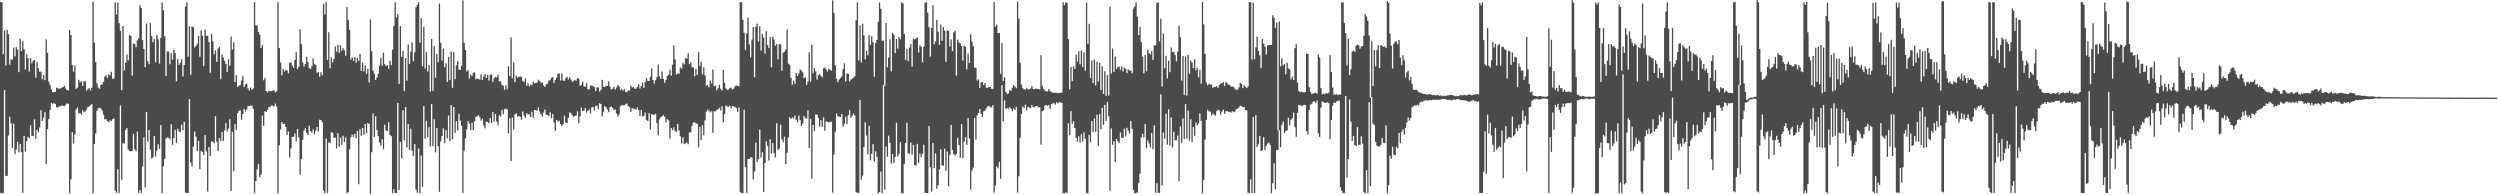 <?xml version="1.0" encoding="UTF-8"?>
<svg xmlns="http://www.w3.org/2000/svg" width="1920" height="150">
  <path d="M0 1.606h1v146.531H0zM1 1.812h1v146.648H1zM2 41.654h1v106.521H2zM3 23.499h1v45.569H3zM4 50.428h1v84.806H4zM5 22.923h1v112.073H5zM6 26.275h1v77.753H6zM7 49.677h1v39.901H7zM8 45.595h1v49.093H8zM9 45.807h1v67.918H9zM10 36.543h1v58.454H10zM11 43.302h1v74.986H11zM12 36.217h1v78.675H12zM13 38.052h1v70.828H13zM14 55.465h1v61.565H14zM15 29.620h1v80.949H15zM16 39.223h1v77.623H16zM17 31.638h1v116.465H17zM18 37.835h1v66.522H18zM19 53.338h1v63.103H19zM20 41.567h1v66.975H20zM21 44.580h1v60.480H21zM22 55.013h1v51.211H22zM23 44.617h1v51.542H23zM24 48.698h1v55.647H24zM25 46.614h1v57.948H25zM26 46.034h1v45.628H26zM27 59.679h1v46.814H27zM28 47.589h1v52.156H28zM29 52.539h1v48.975H29zM30 55.100h1v42.791H30zM31 54.970h1v29.735H31zM32 60.870h1v31.996H32zM33 57.608h1v32.809H33zM34 61.600h1v24.548H34zM35 30.220h1v95.720H35zM36 40.540h1v58.651H36zM37 62.695h1v28.749H37zM38 65.179h1v19.264H38zM39 68.645h1v10.243H39zM40 70.788h1v9.125H40zM41 70.734h1v8.279H41zM42 70.534h1v9.393H42zM43 67.257h1v15.139H43zM44 67.856h1v14.645H44zM45 68.125h1v13.533H45zM46 67.899h1v13.789H46zM47 67.369h1v13.582H47zM48 66.856h1v14.501H48zM49 65.844h1v15.785H49zM50 67.985h1v12.437H50zM51 69.293h1v10.118H51zM52 69.339h1v10.441H52zM53 23.053h1v125.411H53zM54 26.914h1v110.789H54zM55 49.977h1v51.483H55zM56 54.938h1v55.293H56zM57 50.372h1v52.852H57zM58 68.213h1v15.748H58zM59 67.288h1v15.230H59zM60 61.312h1v25.850H60zM61 63.332h1v23.467H61zM62 62.427h1v25.577H62zM63 66.014h1v18.745H63zM64 62.481h1v23.777H64zM65 62.448h1v23.071H65zM66 69.551h1v14.549H66zM67 68.526h1v13.662H67zM68 67.782h1v13.991H68zM69 69.409h1v11.364H69zM70 67.420h1v12.563H70zM71 1.351h1v147.107H71zM72 32.749h1v77.779H72zM73 47.681h1v54.866H73zM74 64.091h1v20.986H74zM75 67.242h1v15.840H75zM76 68.189h1v14.498H76zM77 65.128h1v18.204H77zM78 64.775h1v20.170H78zM79 62.845h1v25.134H79zM80 58.859h1v32.854H80zM81 57.822h1v33.632H81zM82 60.027h1v33.114H82zM83 56.930h1v36.920H83zM84 58.073h1v34.418H84zM85 55.145h1v37.713H85zM86 60.549h1v30.996H86zM87 60.204h1v30.749H87zM88 1.781h1v144.688H88zM89 11.145h1v137.019H89zM90 2.066h1v127.840H90zM91 17.822h1v130.390H91zM92 23.636h1v57.354H92zM93 69.204h1v68.854H93zM94 19.961h1v89.964H94zM95 54.187h1v55.996H95zM96 48.223h1v51.688H96zM97 41.885h1v56.557H97zM98 46.321h1v68.597H98zM99 26.865h1v89.059H99zM100 27.635h1v88.665H100zM101 58.084h1v57.813H101zM102 33.370h1v69.369H102zM103 33.844h1v80.828H103zM104 36.314h1v79.903H104zM105 30.994h1v70.073H105zM106 29.461h1v118.748H106zM107 3.968h1v141.963H107zM108 6.214h1v142.033H108zM109 30.813h1v97.049H109zM110 37.557h1v67.906H110zM111 51.592h1v92.269H111zM112 18.109h1v67.948H112zM113 47.012h1v61.792H113zM114 49.370h1v50.520H114zM115 17.697h1v97.256H115zM116 27.657h1v94.123H116zM117 32.473h1v88.462H117zM118 29.901h1v74.599H118zM119 47.838h1v72.301H119zM120 26.822h1v88.822H120zM121 30.226h1v80.613H121zM122 48.768h1v65.569H122zM123 29.258h1v66.829H123zM124 1.844h1v146.598H124zM125 7.859h1v119.886H125zM126 27.919h1v94.165H126zM127 58.423h1v47.968H127zM128 39.513h1v65.986H128zM129 39.610h1v66.252H129zM130 49.331h1v57.690H130zM131 40.900h1v54.551H131zM132 45.820h1v65.419H132zM133 38.313h1v67.777H133zM134 40.674h1v59.012H134zM135 62.390h1v47.332H135zM136 45.345h1v53.476H136zM137 49.829h1v51.086H137zM138 48.251h1v53.149H138zM139 45.507h1v50.298H139zM140 58.655h1v41.267H140zM141 49.988h1v43.563H141zM142 5.063h1v142.726H142zM143 1.837h1v146.494H143zM144 43.575h1v104.598H144zM145 20.221h1v55.822H145zM146 57.383h1v67.546H146zM147 20.454h1v107.381H147zM148 20.852h1v91.644H148zM149 36.435h1v64.524H149zM150 35.264h1v69.683H150zM151 33.613h1v82.486H151zM152 27.479h1v80.745H152zM153 43.562h1v86.275H153zM154 23.225h1v92.643H154zM155 27.378h1v89.324H155zM156 50.740h1v68.241H156zM157 22.767h1v80.921H157zM158 27.429h1v88.909H158zM159 27.432h1v119.664H159zM160 32.333h1v80.598H160zM161 55.907h1v63.865H161zM162 25.946h1v82.617H162zM163 31.823h1v77.155H163zM164 41.706h1v68.289H164zM165 38.624h1v50.595H165zM166 47.562h1v61.233H166zM167 37.223h1v78.742H167zM168 36.164h1v69.826H168zM169 60.835h1v47.603H169zM170 41.856h1v59.620H170zM171 44.202h1v64.045H171zM172 46.838h1v53.350H172zM173 49.100h1v45.392H173zM174 55.410h1v45.507H174zM175 45.500h1v53.269H175zM176 50.538h1v41.031H176zM177 28.023h1v118.607H177zM178 38.087h1v63.082H178zM179 32.482h1v99.082H179zM180 62.942h1v32.364H180zM181 57.647h1v42.063H181zM182 66.718h1v20.188H182zM183 65.739h1v19.387H183zM184 65.330h1v19.402H184zM185 61.914h1v30.086H185zM186 58.245h1v29.308H186zM187 66.873h1v16.714H187zM188 64.814h1v20.807H188zM189 64.186h1v19.874H189zM190 67.966h1v13.493H190zM191 69.533h1v11.940H191zM192 67.238h1v13.937H192zM193 68.969h1v12.264H193zM194 67.936h1v15.638H194zM195 1.633h1v146.545H195zM196 19.439h1v119.632H196zM197 19.666h1v110.417H197zM198 24.452h1v101.406H198zM199 26.560h1v109.534H199zM200 36.974h1v97.096H200zM201 34.590h1v54.168H201zM202 61.669h1v35.104H202zM203 59.926h1v25.404H203zM204 69.954h1v16.050H204zM205 70.958h1v13.241H205zM206 69.609h1v12.707H206zM207 70.049h1v11.921H207zM208 69.918h1v11.106H208zM209 69.634h1v11.546H209zM210 69.446h1v12.307H210zM211 70.941h1v8.581H211zM212 70.205h1v11.742H212zM213 1.685h1v146.819H213zM214 36.903h1v74.658H214zM215 47.974h1v51.475H215zM216 57.791h1v35.865H216zM217 52.929h1v42.311H217zM218 54.881h1v40.143H218zM219 53.722h1v43.829H219zM220 54.136h1v49.456H220zM221 56.245h1v44.761H221zM222 48.106h1v72.707H222zM223 48.050h1v65.974H223zM224 50.478h1v54.621H224zM225 52.243h1v52.748H225zM226 46.097h1v56.415H226zM227 40.080h1v68.509H227zM228 53.068h1v46.098H228zM229 51.294h1v54.150H229zM230 22.541h1v111.593H230zM231 33.970h1v88.118H231zM232 47.936h1v59.390H232zM233 51.205h1v49.152H233zM234 49.171h1v49.223H234zM235 43.636h1v58.304H235zM236 47.720h1v55.956H236zM237 52.296h1v44.194H237zM238 53.033h1v47.665H238zM239 50.850h1v50.934H239zM240 44.871h1v54.498H240zM241 49.107h1v54.045H241zM242 49.812h1v50.638H242zM243 55.943h1v41.528H243zM244 55.250h1v45.698H244zM245 58.978h1v32.914H245zM246 55.445h1v36.876H246zM247 57.840h1v35.959H247zM248 2.933h1v143.472H248zM249 11.113h1v137.412H249zM250 1.651h1v104.736H250zM251 46.035h1v102.159H251zM252 24.753h1v84.603H252zM253 52.489h1v57.287H253zM254 44.080h1v57.378H254zM255 47.813h1v54.161H255zM256 45.286h1v60.539H256zM257 35.751h1v69.973H257zM258 39.629h1v74.357H258zM259 34.480h1v67.794H259zM260 40.609h1v71.929H260zM261 34.809h1v70.819H261zM262 38.953h1v72.137H262zM263 37.074h1v67.187H263zM264 38.586h1v70.582H264zM265 42.745h1v62.708H265zM266 5.415h1v142.884H266zM267 15.446h1v131.958H267zM268 22.941h1v91.673H268zM269 45.791h1v59.639H269zM270 44.018h1v59.311H270zM271 46.848h1v58.222H271zM272 43.757h1v59.010H272zM273 48.163h1v57.977H273zM274 44.522h1v56.113H274zM275 46.812h1v94.707H275zM276 41.359h1v57.820H276zM277 54.486h1v49.726H277zM278 48.076h1v50.224H278zM279 54.852h1v48.743H279zM280 50.186h1v45.037H280zM281 56.632h1v45.685H281zM282 52.836h1v41.520H282zM283 63.320h1v31.910H283zM284 14.854h1v133.932H284zM285 39.313h1v77.571H285zM286 54.109h1v33.073H286zM287 56.530h1v48.671H287zM288 61.337h1v27.960H288zM289 59.421h1v40.346H289zM290 56.578h1v48.011H290zM291 50.373h1v59.015H291zM292 44.392h1v67.422H292zM293 50.416h1v56.570H293zM294 40.417h1v74.338H294zM295 49.277h1v46.539H295zM296 50.646h1v49.552H296zM297 50.072h1v50.650H297zM298 52.843h1v41.073H298zM299 46.661h1v56.986H299zM300 49.970h1v54.617H300zM301 38.154h1v110.264H301zM302 19.812h1v125.505H302zM303 1.791h1v146.431H303zM304 13.315h1v134.909H304zM305 10.787h1v68.278H305zM306 64.466h1v81.523H306zM307 19.976h1v89.149H307zM308 43.703h1v77.901H308zM309 39.050h1v45.685H309zM310 69.968h1v37.838H310zM311 44.559h1v37.641H311zM312 61.905h1v51.201H312zM313 34.137h1v61.136H313zM314 49.139h1v66.006H314zM315 39.659h1v59.161H315zM316 32.530h1v83.186H316zM317 47.072h1v72.810H317zM318 40.221h1v70.376H318zM319 5.602h1v139.936H319zM320 3.712h1v144.379H320zM321 1.715h1v112.278H321zM322 32.782h1v115.453H322zM323 14.019h1v105.485H323zM324 50.870h1v92.614H324zM325 20.452h1v61.065H325zM326 52.682h1v53.957H326zM327 40.034h1v52.796H327zM328 54.849h1v50.452H328zM329 50.043h1v47.632H329zM330 70.325h1v42.096H330zM331 29.892h1v50.091H331zM332 69.811h1v42.518H332zM333 35.188h1v56.412H333zM334 59.706h1v57.328H334zM335 41.295h1v57.116H335zM336 47.755h1v64.464H336zM337 2.707h1v144.612H337zM338 32.777h1v75.878H338zM339 46.527h1v57.940H339zM340 37.388h1v61.211H340zM341 51.579h1v58.308H341zM342 48.523h1v51.470H342zM343 63.052h1v43.294H343zM344 43.793h1v44.956H344zM345 61.500h1v46.938H345zM346 39.686h1v40.995H346zM347 67.448h1v39.622H347zM348 40.038h1v42.158H348zM349 60.825h1v41.380H349zM350 50.042h1v43.106H350zM351 46.990h1v53.215H351zM352 53.525h1v33.877H352zM353 53.655h1v38.990H353zM354 50.458h1v46.203H354zM355 0.322h1v147.888H355zM356 32.936h1v82.725H356zM357 38.469h1v67.786H357zM358 54.947h1v44.437H358zM359 53.645h1v39.346H359zM360 60.401h1v34.529H360zM361 57.230h1v42.730H361zM362 58.353h1v35.837H362zM363 55.793h1v44.262H363zM364 55.660h1v37.457H364zM365 60.854h1v28.849H365zM366 60.229h1v29.068H366zM367 60.711h1v27.881H367zM368 61.130h1v28.995H368zM369 57.120h1v35.579H369zM370 61.382h1v29.791H370zM371 58.680h1v37.701H371zM372 56.825h1v41.752H372zM373 59.809h1v33.541H373zM374 57.726h1v36.040H374zM375 61.846h1v32.771H375zM376 57.572h1v33.159H376zM377 57.229h1v37.237H377zM378 62.887h1v23.189H378zM379 60.033h1v33.475H379zM380 59.104h1v28.556H380zM381 59.524h1v33.861H381zM382 57.455h1v38.665H382zM383 62.565h1v25.935H383zM384 62.468h1v27.103H384zM385 65.179h1v19.196H385zM386 65.815h1v21.863H386zM387 68.974h1v14.841H387zM388 65.373h1v17.976H388zM389 68.542h1v15.433H389zM390 50.952h1v51.538H390zM391 58.362h1v32.542H391zM392 28.700h1v95.082H392zM393 60.235h1v30.054H393zM394 47.940h1v51.517H394zM395 63.177h1v24.633H395zM396 58.155h1v28.921H396zM397 59.659h1v29.800H397zM398 59.006h1v30.052H398zM399 58.741h1v30.956H399zM400 59.027h1v32.935H400zM401 62.084h1v23.518H401zM402 63.093h1v25.806H402zM403 60.269h1v30.195H403zM404 65.933h1v21.012H404zM405 63.932h1v24.056H405zM406 66.339h1v21.287H406zM407 64.829h1v24.976H407zM408 65.528h1v20.268H408zM409 62.777h1v27.768H409zM410 63.956h1v20.615H410zM411 63.901h1v20.689H411zM412 63.259h1v21.708H412zM413 61.163h1v21.330H413zM414 62.168h1v23.596H414zM415 63.598h1v24.084H415zM416 63.332h1v26.148H416zM417 65.591h1v20.861H417zM418 66.775h1v17.361H418zM419 64.741h1v23.245H419zM420 64.220h1v24.186H420zM421 62.104h1v27.066H421zM422 61.483h1v24.778H422zM423 59.788h1v31.032H423zM424 59.130h1v28.528H424zM425 63.670h1v30.473H425zM426 61.417h1v39.037H426zM427 59.668h1v32.430H427zM428 56.651h1v36.885H428zM429 56.390h1v36.350H429zM430 61.802h1v33.508H430zM431 56.423h1v40.497H431zM432 61.852h1v33.512H432zM433 62.106h1v26.703H433zM434 60.010h1v33.979H434zM435 59.005h1v35.576H435zM436 61.026h1v29.421H436zM437 59.216h1v27.118H437zM438 61.008h1v25.947H438zM439 62.762h1v25.698H439zM440 62.335h1v27.305H440zM441 61.414h1v27.590H441zM442 62.033h1v26.715H442zM443 60.088h1v25.375H443zM444 60.465h1v34.153H444zM445 65.929h1v23.331H445zM446 65.081h1v17.548H446zM447 62.635h1v22.716H447zM448 66.268h1v18.670H448zM449 66.618h1v16.347H449zM450 63.829h1v22.645H450zM451 68.424h1v16.595H451zM452 68.707h1v15.412H452zM453 65.601h1v21.465H453zM454 65.858h1v16.616H454zM455 66.156h1v15.922H455zM456 66.951h1v17.896H456zM457 69.910h1v11.722H457zM458 66.987h1v13.991H458zM459 67.335h1v16.634H459zM460 70.301h1v9.013H460zM461 68.949h1v10.974H461zM462 61.272h1v28.112H462zM463 66.606h1v19.260H463zM464 66.929h1v14.606H464zM465 65.909h1v16.569H465zM466 66.042h1v18.197H466zM467 62.461h1v23.729H467zM468 66.476h1v15.785H468zM469 68.798h1v12.988H469zM470 68.146h1v14.736H470zM471 66.689h1v17.839H471zM472 68.793h1v15.351H472zM473 67.235h1v19.970H473zM474 65.286h1v24.190H474zM475 66.409h1v21.378H475zM476 69.274h1v12.421H476zM477 68.189h1v12.497H477zM478 69.638h1v11.387H478zM479 68.446h1v12.370H479zM480 70.590h1v9.526H480zM481 70.787h1v8.682H481zM482 69.374h1v12.139H482zM483 69.624h1v12.703H483zM484 65.701h1v20.203H484zM485 67.190h1v15.810H485zM486 66.990h1v16.314H486zM487 68.164h1v15.589H487zM488 68.031h1v16.295H488zM489 66.675h1v15.754H489zM490 64.674h1v19.679H490zM491 67.995h1v21.086H491zM492 66.114h1v18.298H492zM493 63.565h1v25.900H493zM494 67.461h1v21.500H494zM495 63.098h1v23.274H495zM496 60.090h1v32.021H496zM497 62.015h1v30.981H497zM498 62.231h1v24.772H498zM499 58.825h1v40.615H499zM500 52.523h1v35.189H500zM501 61.425h1v26.634H501zM502 64.164h1v24.031H502zM503 61.591h1v25.759H503zM504 59.349h1v35.086H504zM505 49.493h1v54.309H505zM506 58.696h1v32.887H506zM507 60.609h1v29.412H507zM508 54.885h1v34.534H508zM509 60.636h1v27.826H509zM510 63.598h1v26.106H510zM511 61.352h1v32.789H511zM512 58.235h1v33.274H512zM513 57.276h1v35.222H513zM514 53.589h1v52.975H514zM515 58.090h1v40.139H515zM516 49.700h1v50.255H516zM517 34.900h1v62.950H517zM518 45.638h1v54.834H518zM519 57.210h1v44.099H519zM520 56.556h1v38.604H520zM521 56.594h1v43.615H521zM522 51.805h1v52.945H522zM523 52.748h1v57.489H523zM524 48.104h1v57.333H524zM525 49.420h1v61.259H525zM526 44.554h1v65.587H526zM527 45.154h1v64.278H527zM528 40.865h1v69.941H528zM529 49.244h1v52.531H529zM530 47.880h1v53.761H530zM531 51.682h1v45.047H531zM532 51.884h1v42.327H532zM533 58.508h1v35.321H533zM534 52.803h1v42.134H534zM535 57.547h1v37.455H535zM536 39.761h1v73.337H536zM537 50.711h1v46.604H537zM538 47.357h1v60.328H538zM539 57.166h1v39.001H539zM540 51.743h1v52.100H540zM541 57.889h1v34.535H541zM542 65.814h1v19.753H542zM543 65.305h1v18.856H543zM544 67.146h1v17.777H544zM545 61.973h1v24.423H545zM546 64.180h1v21.281H546zM547 53.403h1v48.642H547zM548 66.186h1v19.257H548zM549 65.867h1v19.679H549zM550 69.352h1v15.149H550zM551 67.743h1v16.223H551zM552 65.019h1v17.832H552zM553 68.147h1v16.634H553zM554 69.484h1v12.146H554zM555 53.537h1v40.411H555zM556 63.572h1v23.922H556zM557 67.834h1v13.267H557zM558 68.946h1v12.819H558zM559 68.867h1v13.094H559zM560 67.666h1v13.542H560zM561 67.150h1v16.107H561zM562 68.733h1v12.685H562zM563 68.050h1v13.710H563zM564 66.236h1v15.908H564zM565 65.548h1v17.551H565zM566 66.011h1v19.927H566zM567 66.176h1v16.380H567zM568 1.620h1v145.746H568zM569 1.785h1v146.458H569zM570 15.159h1v133.058H570zM571 25.170h1v59.027H571zM572 38.234h1v90.129H572zM573 25.780h1v122.502H573zM574 13.542h1v108.559H574zM575 34.068h1v87.963H575zM576 44.024h1v76.759H576zM577 30.392h1v90.612H577zM578 20.725h1v117.019H578zM579 59.290h1v72.507H579zM580 20.454h1v89.024H580zM581 18.163h1v106.155H581zM582 31.824h1v90.322H582zM583 20.115h1v79.365H583zM584 38.830h1v82.197H584zM585 25.986h1v90.870H585zM586 28.889h1v118.635H586zM587 41.229h1v83.894H587zM588 23.892h1v84.651H588zM589 34.675h1v77.317H589zM590 36.975h1v86.325H590zM591 28.507h1v78.378H591zM592 51.737h1v66.254H592zM593 28.212h1v81.752H593zM594 30.325h1v87.198H594zM595 35.123h1v85.736H595zM596 33.879h1v60.807H596zM597 45.567h1v69.580H597zM598 33.909h1v80.092H598zM599 34.169h1v61.539H599zM600 54.354h1v52.759H600zM601 40.421h1v68.855H601zM602 39.621h1v65.382H602zM603 37.928h1v88.200H603zM604 22.569h1v94.737H604zM605 48.810h1v56.711H605zM606 49.767h1v40.312H606zM607 59.688h1v31.721H607zM608 65.119h1v25.037H608zM609 61.876h1v29.135H609zM610 64.415h1v24.337H610zM611 56.141h1v35.825H611zM612 58.290h1v35.767H612zM613 56.466h1v32.281H613zM614 53.417h1v38.866H614zM615 54.194h1v42.664H615zM616 55.542h1v39.357H616zM617 60.061h1v28.961H617zM618 59.322h1v31.447H618zM619 65.252h1v25.756H619zM620 62.656h1v22.078H620zM621 40.157h1v73.553H621zM622 62.799h1v28.554H622zM623 34.185h1v102.974H623zM624 56.322h1v39.654H624zM625 52.291h1v48.403H625zM626 54.820h1v33.106H626zM627 61.056h1v26.992H627zM628 57.771h1v32.927H628zM629 56.866h1v40.402H629zM630 58.270h1v34.009H630zM631 59.516h1v37.899H631zM632 52.379h1v37.800H632zM633 51.955h1v48.398H633zM634 53.391h1v39.869H634zM635 54.938h1v38.609H635zM636 52.682h1v41.344H636zM637 53.680h1v39.901H637zM638 54.275h1v39.140H638zM639 0.334h1v147.697H639zM640 9.891h1v108.857H640zM641 50.073h1v51.140H641zM642 60.587h1v26.610H642zM643 63.118h1v26.029H643zM644 61.092h1v28.547H644zM645 59.838h1v30.029H645zM646 58.523h1v29.103H646zM647 53.105h1v44.288H647zM648 48.569h1v46.500H648zM649 62.520h1v27.177H649zM650 56.413h1v38.756H650zM651 56.759h1v31.800H651zM652 62.527h1v22.152H652zM653 61.080h1v29.400H653zM654 60.378h1v28.452H654zM655 59.705h1v27.549H655zM656 58.562h1v30.193H656zM657 15.593h1v131.998H657zM658 1.820h1v146.215H658zM659 46.248h1v101.986H659zM660 19.539h1v57.210H660zM661 47.983h1v90.068H661zM662 18.159h1v116.741H662zM663 27.184h1v85.726H663zM664 45.563h1v48.330H664zM665 38.949h1v65.133H665zM666 42.454h1v76.154H666zM667 26.935h1v69.726H667zM668 34.401h1v88.808H668zM669 27.774h1v90.451H669zM670 32.430h1v78.268H670zM671 58.935h1v64.921H671zM672 33.015h1v83.212H672zM673 30.594h1v89.808H673zM674 16.722h1v131.852H674zM675 1.819h1v145.599H675zM676 6.699h1v125.016H676zM677 31.162h1v117.053H677zM678 31.273h1v34.164H678zM679 65.824h1v79.790H679zM680 17.715h1v94.766H680zM681 51.609h1v68.715H681zM682 44.149h1v60.021H682zM683 30.104h1v79.601H683zM684 54.846h1v70.763H684zM685 25.201h1v93.025H685zM686 26.757h1v98.507H686zM687 40.823h1v79.689H687zM688 30.067h1v64.125H688zM689 37.305h1v82.893H689zM690 28.315h1v89.809H690zM691 30.122h1v79.040H691zM692 1.787h1v146.366H692zM693 2.580h1v145.946H693zM694 25.942h1v99.957H694zM695 45.909h1v63.989H695zM696 37.601h1v56.647H696zM697 46.926h1v70.846H697zM698 36.523h1v81.524H698zM699 33.824h1v75.663H699zM700 51.257h1v67.541H700zM701 29.837h1v81.486H701zM702 30.316h1v96.442H702zM703 29.634h1v97.557H703zM704 28.754h1v81.699H704zM705 40.331h1v84.680H705zM706 34.847h1v83.097H706zM707 35.894h1v84.933H707zM708 47.888h1v70.159H708zM709 36.065h1v75.112H709zM710 2.031h1v146.145H710zM711 1.711h1v146.497H711zM712 9.664h1v138.585H712zM713 20.854h1v75.951H713zM714 43.474h1v84.867H714zM715 21.378h1v125.787H715zM716 4.029h1v105.811H716zM717 34.049h1v95.141H717zM718 31.774h1v86.025H718zM719 15.193h1v129.746H719zM720 24.250h1v117.915H720zM721 34.457h1v95.705H721zM722 18.858h1v95.829H722zM723 31.343h1v95.682H723zM724 20.780h1v106.427H724zM725 23.607h1v90.582H725zM726 47.483h1v83.678H726zM727 23.376h1v92.958H727zM728 23.735h1v119.409H728zM729 35.686h1v83.363H729zM730 30.279h1v65.622H730zM731 39.295h1v76.011H731zM732 24.828h1v93.685H732zM733 23.600h1v95.715H733zM734 58.072h1v60.123H734zM735 30.341h1v75.466H735zM736 32.567h1v78.852H736zM737 33.402h1v87.812H737zM738 35.290h1v60.150H738zM739 46.562h1v75.109H739zM740 35.017h1v73.659H740zM741 35.952h1v69.269H741zM742 53.311h1v57.977H742zM743 41.160h1v49.482H743zM744 48.345h1v57.921H744zM745 26.364h1v119.265H745zM746 31.970h1v98.953H746zM747 35.447h1v93.061H747zM748 51.910h1v38.881H748zM749 52.152h1v55.066H749zM750 61.841h1v26.852H750zM751 60.882h1v25.890H751zM752 67.506h1v16.209H752zM753 63.331h1v24.170H753zM754 62.934h1v26.987H754zM755 65.428h1v20.089H755zM756 63.764h1v21.249H756zM757 67.336h1v15.815H757zM758 67.391h1v14.386H758zM759 66.861h1v14.430H759zM760 66.821h1v15.193H760zM761 68.163h1v14.437H761zM762 68.410h1v12.346H762zM763 1.558h1v146.387H763zM764 20.549h1v121.961H764zM765 18.860h1v108.996H765zM766 25.468h1v103.812H766zM767 25.245h1v99.082H767zM768 56.646h1v80.603H768zM769 33.073h1v32.315H769zM770 62.204h1v30.939H770zM771 59.285h1v17.822H771zM772 70.699h1v12.977H772zM773 72.152h1v10.805H773zM774 71.744h1v11.750H774zM775 69.072h1v13.262H775zM776 69.731h1v13.884H776zM777 67.271h1v18.258H777zM778 65.337h1v18.080H778zM779 66.380h1v18.077H779zM780 67.793h1v14.334H780zM781 1.199h1v146.838H781zM782 14.165h1v121.204H782zM783 48.036h1v57.733H783zM784 64.871h1v22.735H784zM785 67.736h1v14.145H785zM786 68.726h1v14.366H786zM787 68.695h1v11.678H787zM788 67.360h1v17.511H788zM789 68.565h1v13.478H789zM790 68.502h1v14.133H790zM791 67.966h1v15.186H791zM792 66.052h1v14.523H792zM793 68.266h1v13.894H793zM794 68.581h1v13.797H794zM795 67.960h1v13.590H795zM796 68.282h1v13.098H796zM797 68.234h1v14.333H797zM798 68.746h1v13.592H798zM799 42.321h1v68.715H799zM800 65.786h1v19.669H800zM801 68.384h1v16.319H801zM802 69.500h1v11.655H802zM803 70.192h1v10.395H803zM804 70.267h1v10.996H804zM805 68.322h1v12.387H805zM806 69.971h1v13.715H806zM807 70.637h1v9.139H807zM808 71.174h1v8.415H808zM809 71.354h1v7.793H809zM810 71.256h1v9.081H810zM811 71.185h1v7.293H811zM812 71.632h1v7.760H812zM813 71.337h1v7.077H813zM814 71.252h1v7.420H814zM815 71.022h1v8.102H815zM816 1.714h1v146.598H816zM817 3.963h1v144.499H817zM818 1.808h1v145.786H818zM819 2.177h1v146.143H819zM820 30.058h1v64.618H820zM821 68.573h1v35.217H821zM822 51.396h1v33.944H822zM823 62.331h1v32.678H823zM824 50.920h1v42.246H824zM825 52.902h1v45.416H825zM826 41.933h1v63.888H826zM827 47.291h1v61.569H827zM828 39.407h1v65.291H828zM829 49.398h1v60.242H829zM830 38.793h1v64.268H830zM831 51.532h1v57.257H831zM832 40.130h1v61.471H832zM833 54.326h1v52.346H833zM834 1.924h1v146.238H834zM835 33.666h1v114.724H835zM836 18.293h1v85.229H836zM837 60.009h1v49.220H837zM838 46.489h1v46.459H838zM839 63.761h1v37.668H839zM840 45.651h1v45.351H840zM841 65.570h1v35.707H841zM842 47.430h1v40.668H842zM843 62.610h1v49.337H843zM844 48.244h1v39.335H844zM845 69.149h1v30.144H845zM846 50.940h1v31.829H846zM847 72.136h1v23.721H847zM848 54.764h1v25.844H848zM849 73.609h1v19.315H849zM850 57.690h1v20.576H850zM851 73.394h1v15.858H851zM852 5.000h1v141.521H852zM853 56.489h1v42.181H853zM854 37.203h1v74.055H854zM855 55.366h1v52.954H855zM856 43.446h1v81.092H856zM857 52.916h1v53.778H857zM858 51.610h1v56.957H858zM859 51.140h1v58.794H859zM860 53.718h1v47.963H860zM861 50.929h1v54.908H861zM862 54.857h1v51.060H862zM863 51.918h1v46.877H863zM864 52.822h1v51.913H864zM865 56.183h1v41.960H865zM866 53.289h1v47.149H866zM867 54.250h1v48.326H867zM868 54.127h1v38.900H868zM869 56.312h1v42.587H869zM870 6.590h1v139.335H870zM871 4.981h1v143.416H871zM872 1.816h1v146.398H872zM873 12.901h1v134.841H873zM874 26.934h1v113.629H874zM875 20.559h1v112.793H875zM876 32.474h1v72.969H876zM877 43.567h1v59.201H877zM878 56.278h1v49.269H878zM879 42.118h1v53.228H879zM880 54.706h1v59.104H880zM881 38.201h1v69.669H881zM882 40.762h1v69.373H882zM883 41.843h1v71.240H883zM884 39.341h1v62.822H884zM885 45.975h1v68.645H885zM886 34.918h1v61.328H886zM887 34.669h1v113.418H887zM888 2.006h1v138.739H888zM889 1.920h1v146.091H889zM890 31.703h1v116.505H890zM891 14.284h1v58.227H891zM892 66.471h1v76.077H892zM893 25.743h1v76.043H893zM894 52.372h1v54.200H894zM895 42.830h1v44.517H895zM896 60.249h1v50.781H896zM897 46.595h1v37.366H897zM898 55.458h1v56.260H898zM899 36.447h1v53.707H899zM900 40.100h1v73.112H900zM901 39.884h1v61.307H901zM902 42.319h1v65.434H902zM903 47.154h1v60.570H903zM904 39.584h1v64.481H904zM905 19.700h1v119.479H905zM906 28.564h1v68.479H906zM907 61.826h1v47.845H907zM908 42.947h1v47.909H908zM909 72.973h1v33.738H909zM910 43.363h1v36.614H910zM911 73.393h1v33.053H911zM912 42.058h1v42.766H912zM913 56.633h1v51.399H913zM914 46.483h1v45.081H914zM915 48.105h1v61.030H915zM916 52.345h1v45.307H916zM917 45.530h1v58.751H917zM918 54.017h1v40.014H918zM919 52.024h1v44.285H919zM920 59.306h1v35.482H920zM921 53.555h1v33.590H921zM922 64.260h1v28.619H922zM923 1.612h1v146.769H923zM924 18.728h1v119.432H924zM925 41.434h1v65.840H925zM926 63.340h1v28.744H926zM927 65.548h1v18.699H927zM928 64.293h1v21.352H928zM929 64.994h1v20.629H929zM930 64.863h1v23.868H930zM931 67.407h1v19.758H931zM932 66.707h1v21.355H932zM933 66.704h1v22.114H933zM934 66.192h1v19.174H934zM935 67.390h1v16.902H935zM936 65.302h1v19.536H936zM937 64.310h1v23.724H937zM938 63.913h1v21.837H938zM939 63.205h1v20.984H939zM940 66.046h1v21.392H940zM941 62.838h1v22.716H941zM942 63.951h1v21.207H942zM943 64.963h1v21.051H943zM944 65.344h1v20.465H944zM945 66.594h1v19.893H945zM946 66.477h1v18.839H946zM947 66.872h1v19.351H947zM948 68.212h1v17.336H948zM949 69.036h1v14.757H949zM950 68.807h1v14.694H950zM951 67.055h1v15.501H951zM952 63.665h1v17.412H952zM953 64.395h1v17.316H953zM954 67.619h1v14.633H954zM955 65.404h1v16.786H955zM956 66.619h1v18.034H956zM957 67.679h1v17.005H957zM958 66.421h1v81.673H958zM959 1.596h1v146.601H959zM960 1.654h1v136.042H960zM961 45.836h1v102.425H961zM962 2.138h1v87.778H962zM963 45.459h1v102.761H963zM964 36.380h1v52.095H964zM965 28.200h1v84.725H965zM966 39.137h1v71.773H966zM967 42.473h1v61.854H967zM968 52.281h1v63.739H968zM969 29.946h1v85.375H969zM970 33.485h1v71.900H970zM971 35.858h1v79.520H971zM972 41.926h1v70.115H972zM973 34.907h1v75.291H973zM974 34.651h1v74.767H974zM975 34.542h1v76.712H975zM976 34.471h1v113.928H976zM977 11.789h1v128.962H977zM978 13.563h1v111.842H978zM979 21.416h1v123.951H979zM980 17.242h1v97.985H980zM981 100.144h1v15.076H981zM982 16.638h1v83.381H982zM983 50.901h1v62.201H983zM984 44.776h1v51.003H984zM985 50.260h1v43.133H985zM986 49.065h1v53.193H986zM987 57.083h1v43.512H987zM988 48.134h1v51.995H988zM989 52.618h1v37.847H989zM990 53.245h1v42.953H990zM991 60.911h1v31.052H991zM992 58.816h1v32.126H992zM993 61.405h1v25.067H993zM994 37.040h1v60.632H994zM995 33.783h1v71.299H995zM996 63.408h1v23.236H996zM997 69.803h1v10.859H997zM998 70.924h1v9.939H998zM999 70.328h1v10.883H999zM1000 70.730h1v10.465H1000zM1001 71.087h1v9.420H1001zM1002 70.620h1v10.018H1002zM1003 41.206h1v59.517H1003zM1004 41.434h1v61.980H1004zM1005 66.954h1v17.408H1005zM1006 70.468h1v10.041H1006zM1007 72.207h1v7.451H1007zM1008 71.734h1v6.325H1008zM1009 71.594h1v6.189H1009zM1010 71.089h1v8.091H1010zM1011 72.061h1v5.242H1011zM1012 42.005h1v60.467H1012zM1013 44.064h1v61.239H1013zM1014 67.760h1v14.943H1014zM1015 72.369h1v5.523H1015zM1016 71.947h1v6.536H1016zM1017 72.473h1v6.646H1017zM1018 71.431h1v7.511H1018zM1019 71.811h1v6.755H1019zM1020 71.115h1v8.122H1020zM1021 42.246h1v64.764H1021zM1022 55.259h1v36.899H1022zM1023 67.211h1v14.050H1023zM1024 72.585h1v6.200H1024zM1025 72.770h1v6.297H1025zM1026 72.366h1v5.513H1026zM1027 73.011h1v4.505H1027zM1028 72.579h1v4.541H1028zM1029 72.551h1v71.203H1029zM1030 1.849h1v144.718H1030zM1031 1.778h1v146.426H1031zM1032 17.675h1v130.537H1032zM1033 25.426h1v48.288H1033zM1034 50.227h1v86.218H1034zM1035 29.616h1v92.497H1035zM1036 57.628h1v18.802H1036zM1037 53.109h1v40.308H1037zM1038 39.627h1v68.703H1038zM1039 38.683h1v65.683H1039zM1040 39.847h1v71.541H1040zM1041 35.097h1v77.125H1041zM1042 34.352h1v63.305H1042zM1043 34.868h1v76.458H1043zM1044 37.302h1v73.844H1044zM1045 35.729h1v69.048H1045zM1046 35.304h1v74.945H1046zM1047 27.435h1v120.241H1047zM1048 10.947h1v137.268H1048zM1049 12.648h1v118.028H1049zM1050 15.904h1v132.298H1050zM1051 27.332h1v51.182H1051zM1052 75.024h1v67.977H1052zM1053 31.671h1v42.999H1053zM1054 66.047h1v28.905H1054zM1055 38.440h1v57.451H1055zM1056 50.992h1v57.938H1056zM1057 38.304h1v73.632H1057zM1058 34.710h1v77.860H1058zM1059 52.214h1v60.295H1059zM1060 34.557h1v76.611H1060zM1061 35.230h1v70.700H1061zM1062 36.026h1v73.586H1062zM1063 35.628h1v74.303H1063zM1064 36.977h1v59.293H1064zM1065 0.807h1v147.449H1065zM1066 2.145h1v140.049H1066zM1067 25.684h1v93.984H1067zM1068 35.195h1v86.693H1068zM1069 52.620h1v60.073H1069zM1070 33.519h1v85.230H1070zM1071 31.980h1v87.200H1071zM1072 31.928h1v80.823H1072zM1073 33.931h1v79.879H1073zM1074 30.770h1v71.316H1074zM1075 44.227h1v65.641H1075zM1076 50.120h1v51.112H1076zM1077 42.422h1v56.768H1077zM1078 46.337h1v57.038H1078zM1079 59.486h1v38.852H1079zM1080 55.442h1v38.553H1080zM1081 54.223h1v35.926H1081zM1082 61.637h1v31.047H1082zM1083 59.140h1v31.519H1083zM1084 64.431h1v17.934H1084zM1085 68.706h1v12.995H1085zM1086 69.132h1v11.715H1086zM1087 68.833h1v12.389H1087zM1088 69.374h1v11.014H1088zM1089 70.783h1v10.149H1089zM1090 70.944h1v7.826H1090zM1091 71.481h1v6.559H1091zM1092 71.880h1v6.561H1092zM1093 72.127h1v5.084H1093zM1094 72.260h1v4.992H1094zM1095 72.591h1v4.320H1095zM1096 72.605h1v4.724H1096zM1097 72.431h1v4.496H1097zM1098 72.243h1v4.649H1098zM1099 72.821h1v4.121H1099zM1100 73.104h1v3.409H1100zM1101 72.957h1v3.715H1101zM1102 73.209h1v3.422H1102zM1103 73.143h1v3.496H1103zM1104 72.944h1v3.603H1104zM1105 73.551h1v3.215H1105zM1106 73.193h1v3.244H1106zM1107 73.912h1v2.112H1107zM1108 73.486h1v2.673H1108zM1109 73.901h1v2.178H1109zM1110 73.535h1v2.749H1110zM1111 73.253h1v3.498H1111zM1112 73.285h1v3.339H1112zM1113 72.824h1v3.759H1113zM1114 72.936h1v4.264H1114zM1115 73.039h1v3.658H1115zM1116 73.442h1v2.963H1116zM1117 73.900h1v2.760H1117zM1118 73.842h1v2.468H1118zM1119 73.844h1v2.300H1119zM1120 73.779h1v2.416H1120zM1121 72.991h1v3.888H1121zM1122 73.192h1v3.711H1122zM1123 73.170h1v3.721H1123zM1124 72.780h1v4.328H1124zM1125 73.158h1v3.972H1125zM1126 73.190h1v4.284H1126zM1127 72.734h1v5.202H1127zM1128 72.376h1v5.852H1128zM1129 72.845h1v4.942H1129zM1130 73.245h1v4.043H1130zM1131 72.848h1v3.968H1131zM1132 72.706h1v5.058H1132zM1133 72.349h1v5.055H1133zM1134 72.236h1v5.989H1134zM1135 72.571h1v5.280H1135zM1136 2.140h1v146.232H1136zM1137 4.071h1v144.115H1137zM1138 1.802h1v146.384H1138zM1139 30.797h1v101.089H1139zM1140 49.394h1v51.398H1140zM1141 50.524h1v82.961H1141zM1142 21.576h1v66.378H1142zM1143 50.451h1v52.063H1143zM1144 51.858h1v42.330H1144zM1145 46.279h1v57.768H1145zM1146 32.223h1v78.979H1146zM1147 36.438h1v80.129H1147zM1148 33.491h1v64.758H1148zM1149 50.309h1v64.770H1149zM1150 34.825h1v78.813H1150zM1151 33.834h1v78.568H1151zM1152 50.293h1v62.889H1152zM1153 35.906h1v64.306H1153zM1154 36.031h1v100.738H1154zM1155 37.849h1v71.654H1155zM1156 38.405h1v58.415H1156zM1157 60.319h1v46.568H1157zM1158 39.104h1v66.291H1158zM1159 39.438h1v65.887H1159zM1160 49.830h1v56.020H1160zM1161 40.220h1v49.332H1161zM1162 47.682h1v57.009H1162zM1163 43.565h1v59.702H1163zM1164 44.108h1v54.458H1164zM1165 66.903h1v33.700H1165zM1166 48.741h1v47.078H1166zM1167 51.428h1v46.917H1167zM1168 54.257h1v40.997H1168zM1169 54.297h1v30.473H1169zM1170 61.394h1v31.195H1170zM1171 58.695h1v30.445H1171zM1172 28.435h1v103.024H1172zM1173 53.260h1v42.381H1173zM1174 64.575h1v17.777H1174zM1175 70.840h1v11.128H1175zM1176 70.244h1v7.348H1176zM1177 73.257h1v3.331H1177zM1178 73.558h1v2.626H1178zM1179 73.735h1v2.469H1179zM1180 74.158h1v1.673H1180zM1181 73.989h1v2.410H1181zM1182 73.750h1v2.487H1182zM1183 73.829h1v2.301H1183zM1184 74.144h1v1.569H1184zM1185 74.202h1v1.433H1185zM1186 74.367h1v1.395H1186zM1187 74.263h1v1.568H1187zM1188 73.842h1v2.219H1188zM1189 21.720h1v126.491H1189zM1190 51.286h1v53.987H1190zM1191 30.511h1v86.099H1191zM1192 67.251h1v19.101H1192zM1193 54.617h1v45.050H1193zM1194 69.176h1v11.418H1194zM1195 67.509h1v14.617H1195zM1196 70.267h1v9.457H1196zM1197 65.364h1v18.907H1197zM1198 67.684h1v19.074H1198zM1199 67.749h1v14.570H1199zM1200 70.579h1v9.007H1200zM1201 68.979h1v13.118H1201zM1202 70.354h1v9.174H1202zM1203 70.632h1v8.624H1203zM1204 70.275h1v8.824H1204zM1205 70.415h1v8.884H1205zM1206 70.972h1v7.787H1206zM1207 0.266h1v147.775H1207zM1208 2.099h1v142.108H1208zM1209 38.013h1v67.049H1209zM1210 59.115h1v36.157H1210zM1211 72.773h1v4.314H1211zM1212 73.033h1v3.796H1212zM1213 73.848h1v2.513H1213zM1214 74.120h1v1.744H1214zM1215 73.663h1v2.402H1215zM1216 73.898h1v2.321H1216zM1217 74.325h1v1.458H1217zM1218 74.331h1v1.380H1218zM1219 74.259h1v1.455H1219zM1220 74.175h1v2.026H1220zM1221 74.282h1v1.679H1221zM1222 74.383h1v1.319H1222zM1223 74.254h1v1.615H1223zM1224 74.087h1v1.810H1224zM1225 1.940h1v146.755H1225zM1226 3.681h1v144.779H1226zM1227 1.833h1v146.393H1227zM1228 21.364h1v92.249H1228zM1229 63.007h1v46.474H1229zM1230 33.386h1v87.273H1230zM1231 21.673h1v81.962H1231zM1232 49.300h1v55.615H1232zM1233 58.229h1v35.968H1233zM1234 46.549h1v63.450H1234zM1235 33.878h1v76.120H1235zM1236 50.129h1v65.004H1236zM1237 33.819h1v66.712H1237zM1238 35.693h1v76.574H1238zM1239 35.245h1v74.914H1239zM1240 36.680h1v64.212H1240zM1241 57.979h1v50.740H1241zM1242 37.637h1v57.113H1242zM1243 3.492h1v144.954H1243zM1244 5.447h1v134.760H1244zM1245 54.294h1v93.877H1245zM1246 35.654h1v21.434H1246zM1247 40.539h1v101.131H1247zM1248 21.589h1v119.052H1248zM1249 26.606h1v75.265H1249zM1250 53.462h1v37.369H1250zM1251 24.136h1v68.105H1251zM1252 29.712h1v86.340H1252zM1253 32.708h1v64.648H1253zM1254 35.552h1v80.132H1254zM1255 33.354h1v79.234H1255zM1256 34.701h1v71.048H1256zM1257 62.646h1v47.778H1257zM1258 36.231h1v71.434H1258zM1259 37.025h1v71.929H1259zM1260 33.262h1v113.865H1260zM1261 2.735h1v145.630H1261zM1262 37.096h1v86.094H1262zM1263 27.236h1v77.396H1263zM1264 41.971h1v57.991H1264zM1265 61.997h1v41.092H1265zM1266 42.582h1v56.250H1266zM1267 43.670h1v59.122H1267zM1268 44.744h1v57.205H1268zM1269 44.694h1v46.949H1269zM1270 56.056h1v44.986H1270zM1271 46.266h1v52.972H1271zM1272 49.018h1v49.720H1272zM1273 59.990h1v36.222H1273zM1274 52.315h1v36.105H1274zM1275 56.076h1v37.245H1275zM1276 55.979h1v34.173H1276zM1277 59.543h1v26.599H1277zM1278 21.362h1v126.135H1278zM1279 8.906h1v139.442H1279zM1280 1.787h1v145.631H1280zM1281 22.035h1v126.189H1281zM1282 47.137h1v43.774H1282zM1283 69.962h1v52.985H1283zM1284 21.619h1v53.343H1284zM1285 51.402h1v53.833H1285zM1286 48.997h1v45.741H1286zM1287 46.096h1v46.644H1287zM1288 39.839h1v70.929H1288zM1289 33.500h1v81.843H1289zM1290 33.326h1v76.843H1290zM1291 61.785h1v50.861H1291zM1292 34.653h1v71.544H1292zM1293 36.279h1v74.077H1293zM1294 37.552h1v71.510H1294zM1295 37.111h1v56.670H1295zM1296 47.129h1v98.196H1296zM1297 35.255h1v77.034H1297zM1298 39.661h1v68.259H1298zM1299 54.415h1v51.617H1299zM1300 40.917h1v54.879H1300zM1301 41.882h1v62.770H1301zM1302 41.835h1v61.701H1302zM1303 43.229h1v52.635H1303zM1304 61.337h1v41.142H1304zM1305 44.197h1v56.824H1305zM1306 46.208h1v55.122H1306zM1307 52.892h1v46.288H1307zM1308 49.173h1v37.034H1308zM1309 54.239h1v42.054H1309zM1310 52.617h1v40.578H1310zM1311 55.937h1v34.357H1311zM1312 70.130h1v20.021H1312zM1313 59.810h1v26.266H1313zM1314 46.973h1v75.361H1314zM1315 42.457h1v88.254H1315zM1316 62.032h1v28.317H1316zM1317 53.685h1v47.174H1317zM1318 67.624h1v13.334H1318zM1319 69.088h1v11.957H1319zM1320 70.901h1v9.897H1320zM1321 66.937h1v15.890H1321zM1322 67.941h1v17.308H1322zM1323 67.665h1v14.357H1323zM1324 71.005h1v7.703H1324zM1325 69.569h1v9.587H1325zM1326 70.433h1v10.759H1326zM1327 71.157h1v8.195H1327zM1328 71.407h1v7.908H1328zM1329 71.229h1v8.067H1329zM1330 71.669h1v7.206H1330zM1331 1.768h1v144.962H1331zM1332 1.372h1v146.316H1332zM1333 19.664h1v116.230H1333zM1334 44.380h1v84.748H1334zM1335 25.842h1v39.230H1335zM1336 65.410h1v68.462H1336zM1337 34.933h1v70.131H1337zM1338 46.302h1v45.106H1338zM1339 64.081h1v20.900H1339zM1340 70.434h1v8.475H1340zM1341 76.759h1v1.990H1341zM1342 76.074h1v1.975H1342zM1343 75.427h1v1.327H1343zM1344 74.931h1v1.359H1344zM1345 74.886h1v1.277H1345zM1346 74.831h1v1.000H1346zM1347 74.392h1v1.401H1347zM1348 74.361h1v1.672H1348zM1349 -0.250h1v147.205H1349zM1350 1.698h1v146.189H1350zM1351 37.560h1v74.263H1351zM1352 55.201h1v44.453H1352zM1353 61.264h1v26.641H1353zM1354 60.861h1v43.935H1354zM1355 59.974h1v47.146H1355zM1356 58.067h1v43.638H1356zM1357 51.410h1v49.459H1357zM1358 45.490h1v76.728H1358zM1359 53.194h1v51.676H1359zM1360 52.174h1v47.976H1360zM1361 51.351h1v56.256H1361zM1362 49.025h1v69.938H1362zM1363 43.822h1v63.836H1363zM1364 52.674h1v51.605H1364zM1365 40.895h1v66.461H1365zM1366 42.171h1v67.583H1366zM1367 42.320h1v70.287H1367zM1368 43.118h1v59.803H1368zM1369 47.536h1v53.569H1369zM1370 48.991h1v47.872H1370zM1371 54.191h1v40.501H1371zM1372 48.996h1v49.334H1372zM1373 47.341h1v52.966H1373zM1374 49.609h1v53.761H1374zM1375 49.889h1v48.870H1375zM1376 51.127h1v46.214H1376zM1377 50.847h1v53.357H1377zM1378 49.388h1v54.353H1378zM1379 49.513h1v52.403H1379zM1380 53.303h1v42.646H1380zM1381 49.985h1v51.242H1381zM1382 51.751h1v46.642H1382zM1383 54.888h1v40.956H1383zM1384 55.456h1v38.484H1384zM1385 1.832h1v146.745H1385zM1386 3.705h1v142.533H1386zM1387 1.492h1v146.788H1387zM1388 24.808h1v116.442H1388zM1389 43.613h1v65.748H1389zM1390 46.512h1v44.751H1390zM1391 65.551h1v34.120H1391zM1392 42.956h1v39.944H1392zM1393 66.935h1v37.355H1393zM1394 36.667h1v56.897H1394zM1395 62.901h1v50.340H1395zM1396 35.952h1v53.969H1396zM1397 64.786h1v48.093H1397zM1398 34.549h1v48.339H1398zM1399 71.524h1v42.138H1399zM1400 36.548h1v44.183H1400zM1401 70.443h1v42.926H1401zM1402 12.355h1v135.213H1402zM1403 2.183h1v146.246H1403zM1404 16.210h1v83.229H1404zM1405 59.286h1v51.980H1405zM1406 42.192h1v40.904H1406zM1407 70.200h1v34.909H1407zM1408 40.758h1v38.627H1408zM1409 69.254h1v35.023H1409zM1410 45.180h1v38.065H1410zM1411 60.898h1v66.862H1411zM1412 45.013h1v56.978H1412zM1413 65.283h1v37.234H1413zM1414 48.359h1v35.648H1414zM1415 63.488h1v38.815H1415zM1416 49.777h1v36.458H1416zM1417 56.405h1v53.603H1417zM1418 53.557h1v37.087H1418zM1419 59.529h1v33.267H1419zM1420 36.273h1v67.618H1420zM1421 43.898h1v64.028H1421zM1422 35.863h1v84.171H1422zM1423 47.998h1v69.773H1423zM1424 43.289h1v68.129H1424zM1425 49.665h1v59.207H1425zM1426 49.688h1v49.980H1426zM1427 50.283h1v50.390H1427zM1428 52.020h1v50.502H1428zM1429 49.765h1v56.065H1429zM1430 53.529h1v52.838H1430zM1431 55.474h1v47.615H1431zM1432 50.993h1v46.475H1432zM1433 53.078h1v43.959H1433zM1434 57.172h1v37.855H1434zM1435 52.299h1v48.228H1435zM1436 57.404h1v39.154H1436zM1437 54.428h1v43.118H1437zM1438 2.121h1v145.079H1438zM1439 14.215h1v133.993H1439zM1440 1.851h1v133.360H1440zM1441 18.050h1v130.149H1441zM1442 12.445h1v127.866H1442zM1443 32.462h1v109.602H1443zM1444 24.910h1v69.600H1444zM1445 49.711h1v54.511H1445zM1446 40.049h1v65.452H1446zM1447 50.032h1v56.431H1447zM1448 43.510h1v60.537H1448zM1449 57.245h1v63.150H1449zM1450 33.902h1v65.901H1450zM1451 58.580h1v54.081H1451zM1452 30.590h1v57.239H1452zM1453 71.415h1v48.404H1453zM1454 35.887h1v52.029H1454zM1455 66.595h1v46.693H1455zM1456 1.910h1v146.060H1456zM1457 5.755h1v141.980H1457zM1458 1.957h1v146.269H1458zM1459 13.938h1v115.017H1459zM1460 25.889h1v114.384H1460zM1461 21.610h1v106.898H1461zM1462 29.501h1v73.046H1462zM1463 42.116h1v57.744H1463zM1464 52.833h1v52.183H1464zM1465 45.079h1v50.254H1465zM1466 43.632h1v73.226H1466zM1467 38.491h1v63.937H1467zM1468 38.788h1v73.316H1468zM1469 50.637h1v60.712H1469zM1470 35.076h1v69.304H1470zM1471 48.098h1v60.421H1471zM1472 40.608h1v53.004H1472zM1473 44.410h1v64.317H1473zM1474 37.815h1v47.642H1474zM1475 62.727h1v48.725H1475zM1476 39.340h1v43.119H1476zM1477 58.611h1v54.960H1477zM1478 39.136h1v50.568H1478zM1479 52.984h1v60.137H1479zM1480 36.757h1v61.125H1480zM1481 40.547h1v66.051H1481zM1482 45.311h1v62.531H1482zM1483 45.486h1v55.035H1483zM1484 57.079h1v44.936H1484zM1485 47.803h1v46.726H1485zM1486 60.937h1v39.346H1486zM1487 47.794h1v45.244H1487zM1488 63.666h1v34.018H1488zM1489 53.305h1v27.624H1489zM1490 69.552h1v26.951H1490zM1491 1.088h1v146.057H1491zM1492 0.854h1v146.995H1492zM1493 41.709h1v64.723H1493zM1494 54.334h1v39.770H1494zM1495 60.237h1v24.806H1495zM1496 63.610h1v24.515H1496zM1497 62.512h1v25.970H1497zM1498 64.258h1v21.046H1498zM1499 64.735h1v22.659H1499zM1500 62.645h1v23.846H1500zM1501 62.797h1v25.712H1501zM1502 63.833h1v27.149H1502zM1503 59.645h1v25.867H1503zM1504 58.599h1v35.543H1504zM1505 60.807h1v30.750H1505zM1506 56.435h1v30.497H1506zM1507 61.960h1v29.531H1507zM1508 57.761h1v30.028H1508zM1509 59.891h1v32.273H1509zM1510 63.812h1v26.776H1510zM1511 59.852h1v28.058H1511zM1512 61.397h1v30.298H1512zM1513 59.957h1v33.253H1513zM1514 60.912h1v32.300H1514zM1515 61.644h1v28.016H1515zM1516 64.775h1v18.343H1516zM1517 65.171h1v19.464H1517zM1518 68.200h1v14.440H1518zM1519 66.673h1v14.729H1519zM1520 67.910h1v13.761H1520zM1521 68.769h1v11.769H1521zM1522 68.562h1v15.506H1522zM1523 65.964h1v16.702H1523zM1524 65.408h1v19.801H1524zM1525 63.957h1v23.394H1525zM1526 66.625h1v21.615H1526zM1527 1.648h1v142.551H1527zM1528 1.973h1v145.518H1528zM1529 43.158h1v105.071H1529zM1530 1.644h1v85.902H1530zM1531 1.824h1v146.361H1531zM1532 45.195h1v79.777H1532zM1533 29.225h1v73.132H1533zM1534 38.497h1v82.056H1534zM1535 48.276h1v61.438H1535zM1536 34.473h1v89.548H1536zM1537 28.784h1v77.936H1537zM1538 30.174h1v92.987H1538zM1539 52.061h1v65.458H1539zM1540 30.049h1v84.185H1540zM1541 32.422h1v75.768H1541zM1542 33.799h1v80.276H1542zM1543 39.405h1v71.651H1543zM1544 32.390h1v115.711H1544zM1545 6.555h1v136.057H1545zM1546 8.303h1v130.764H1546zM1547 23.684h1v124.516H1547zM1548 13.561h1v68.091H1548zM1549 69.458h1v51.930H1549zM1550 15.091h1v98.136H1550zM1551 15.338h1v100.982H1551zM1552 39.110h1v56.527H1552zM1553 46.582h1v52.190H1553zM1554 55.907h1v52.060H1554zM1555 50.120h1v50.811H1555zM1556 46.526h1v49.598H1556zM1557 48.609h1v50.849H1557zM1558 59.992h1v40.216H1558zM1559 55.187h1v44.573H1559zM1560 56.358h1v36.595H1560zM1561 57.540h1v33.357H1561zM1562 48.744h1v48.437H1562zM1563 37.834h1v62.976H1563zM1564 61.413h1v31.807H1564zM1565 66.052h1v16.950H1565zM1566 68.036h1v15.204H1566zM1567 68.573h1v12.212H1567zM1568 70.791h1v8.880H1568zM1569 71.257h1v8.467H1569zM1570 71.512h1v6.844H1570zM1571 71.301h1v8.525H1571zM1572 71.440h1v6.774H1572zM1573 71.322h1v7.195H1573zM1574 71.922h1v7.160H1574zM1575 72.120h1v6.024H1575zM1576 71.418h1v7.279H1576zM1577 71.704h1v6.666H1577zM1578 71.846h1v5.598H1578zM1579 71.539h1v5.853H1579zM1580 70.771h1v6.934H1580zM1581 72.571h1v4.635H1581zM1582 71.607h1v7.371H1582zM1583 71.346h1v7.447H1583zM1584 70.888h1v7.294H1584zM1585 71.550h1v5.962H1585zM1586 71.501h1v7.454H1586zM1587 71.168h1v7.664H1587zM1588 71.107h1v7.835H1588zM1589 69.728h1v9.267H1589zM1590 71.591h1v6.799H1590zM1591 70.947h1v8.733H1591zM1592 72.012h1v6.154H1592zM1593 71.977h1v7.206H1593zM1594 71.579h1v7.360H1594zM1595 72.284h1v5.726H1595zM1596 71.588h1v6.561H1596zM1597 70.646h1v7.624H1597zM1598 1.605h1v146.478H1598zM1599 1.841h1v146.518H1599zM1600 3.767h1v144.453H1600zM1601 21.485h1v96.033H1601zM1602 42.578h1v98.667H1602zM1603 31.622h1v109.010H1603zM1604 43.818h1v26.214H1604zM1605 64.654h1v32.249H1605zM1606 37.724h1v70.139H1606zM1607 17.827h1v90.622H1607zM1608 56.109h1v65.454H1608zM1609 34.236h1v78.769H1609zM1610 34.066h1v76.952H1610zM1611 41.400h1v71.310H1611zM1612 33.491h1v78.551H1612zM1613 35.053h1v63.243H1613zM1614 36.022h1v74.158H1614zM1615 38.125h1v103.956H1615zM1616 1.946h1v134.197H1616zM1617 8.827h1v139.306H1617zM1618 40.721h1v107.495H1618zM1619 18.336h1v52.288H1619zM1620 31.816h1v113.480H1620zM1621 31.818h1v89.771H1621zM1622 60.396h1v24.879H1622zM1623 43.937h1v52.509H1623zM1624 32.796h1v96.922H1624zM1625 33.534h1v73.758H1625zM1626 35.783h1v78.519H1626zM1627 36.403h1v75.487H1627zM1628 34.264h1v71.227H1628zM1629 34.605h1v77.408H1629zM1630 47.973h1v62.009H1630zM1631 36.160h1v71.037H1631zM1632 34.844h1v75.122H1632zM1633 1.178h1v140.589H1633zM1634 1.691h1v146.456H1634zM1635 33.889h1v73.892H1635zM1636 40.259h1v74.225H1636zM1637 40.145h1v62.697H1637zM1638 42.825h1v53.868H1638zM1639 42.146h1v61.077H1639zM1640 51.981h1v52.407H1640zM1641 41.793h1v58.762H1641zM1642 45.732h1v55.859H1642zM1643 56.382h1v42.521H1643zM1644 49.100h1v46.786H1644zM1645 48.944h1v44.546H1645zM1646 55.364h1v39.171H1646zM1647 54.917h1v36.224H1647zM1648 50.423h1v39.582H1648zM1649 61.612h1v29.043H1649zM1650 64.186h1v25.170H1650zM1651 51.898h1v44.514H1651zM1652 51.535h1v32.662H1652zM1653 60.376h1v26.489H1653zM1654 47.184h1v57.848H1654zM1655 63.315h1v22.302H1655zM1656 71.270h1v7.946H1656zM1657 71.850h1v7.171H1657zM1658 66.848h1v18.607H1658zM1659 57.569h1v38.324H1659zM1660 65.782h1v17.577H1660zM1661 70.020h1v9.527H1661zM1662 64.291h1v25.908H1662zM1663 66.764h1v16.579H1663zM1664 70.186h1v9.191H1664zM1665 64.500h1v23.336H1665zM1666 68.646h1v12.046H1666zM1667 69.849h1v12.557H1667zM1668 67.023h1v14.040H1668zM1669 63.557h1v26.740H1669zM1670 69.329h1v10.339H1670zM1671 70.292h1v8.793H1671zM1672 70.233h1v9.728H1672zM1673 43.854h1v57.721H1673zM1674 50.975h1v44.003H1674zM1675 53.540h1v44.439H1675zM1676 55.795h1v31.583H1676zM1677 54.238h1v39.231H1677zM1678 68.189h1v14.934H1678zM1679 69.200h1v12.349H1679zM1680 66.826h1v14.398H1680zM1681 69.259h1v13.311H1681zM1682 66.466h1v16.820H1682zM1683 55.914h1v43.907H1683zM1684 59.876h1v27.865H1684zM1685 66.394h1v14.981H1685zM1686 69.660h1v10.827H1686zM1687 66.677h1v16.092H1687zM1688 67.964h1v13.949H1688zM1689 67.049h1v17.585H1689zM1690 69.182h1v14.848H1690zM1691 62.924h1v29.088H1691zM1692 56.297h1v37.469H1692zM1693 69.823h1v10.334H1693zM1694 69.093h1v11.070H1694zM1695 68.606h1v15.217H1695zM1696 67.029h1v14.357H1696zM1697 66.781h1v17.855H1697zM1698 64.698h1v19.224H1698zM1699 66.578h1v17.994H1699zM1700 67.866h1v15.780H1700zM1701 66.860h1v17.824H1701zM1702 66.766h1v19.145H1702zM1703 64.889h1v21.060H1703zM1704 50.209h1v53.043H1704zM1705 50.976h1v51.561H1705zM1706 60.291h1v30.065H1706zM1707 58.738h1v32.199H1707zM1708 59.803h1v28.668H1708zM1709 60.151h1v32.023H1709zM1710 62.037h1v27.337H1710zM1711 56.729h1v34.338H1711zM1712 55.548h1v38.091H1712zM1713 52.683h1v43.286H1713zM1714 51.744h1v44.590H1714zM1715 51.984h1v47.385H1715zM1716 54.059h1v42.666H1716zM1717 57.218h1v38.180H1717zM1718 59.694h1v32.523H1718zM1719 60.607h1v30.565H1719zM1720 57.380h1v34.877H1720zM1721 56.633h1v33.149H1721zM1722 60.047h1v25.724H1722zM1723 63.167h1v25.719H1723zM1724 65.834h1v19.254H1724zM1725 63.084h1v25.469H1725zM1726 62.830h1v27.020H1726zM1727 64.029h1v24.554H1727zM1728 62.602h1v28.182H1728zM1729 63.096h1v24.027H1729zM1730 62.867h1v24.510H1730zM1731 61.133h1v27.103H1731zM1732 65.028h1v21.755H1732zM1733 64.455h1v20.638H1733zM1734 66.863h1v17.728H1734zM1735 65.586h1v18.419H1735zM1736 66.845h1v16.748H1736zM1737 66.870h1v15.941H1737zM1738 68.268h1v13.301H1738zM1739 69.604h1v11.807H1739zM1740 70.508h1v8.784H1740zM1741 70.968h1v8.894H1741zM1742 70.456h1v8.450H1742zM1743 71.322h1v6.762H1743zM1744 71.682h1v7.540H1744zM1745 70.023h1v9.834H1745zM1746 67.270h1v14.877H1746zM1747 68.150h1v13.040H1747zM1748 68.546h1v13.067H1748zM1749 69.700h1v10.503H1749zM1750 70.137h1v10.472H1750zM1751 72.021h1v6.058H1751zM1752 71.979h1v7.015H1752zM1753 69.329h1v10.346H1753zM1754 69.022h1v10.340H1754zM1755 70.385h1v7.781H1755zM1756 71.657h1v6.361H1756zM1757 71.688h1v7.049H1757zM1758 71.774h1v6.497H1758zM1759 70.648h1v8.476H1759zM1760 71.065h1v7.080H1760zM1761 72.072h1v6.640H1761zM1762 71.262h1v7.651H1762zM1763 70.998h1v7.000H1763zM1764 70.571h1v8.519H1764zM1765 72.214h1v5.202H1765zM1766 72.805h1v4.923H1766zM1767 71.582h1v6.111H1767zM1768 72.303h1v5.800H1768zM1769 71.335h1v8.646H1769zM1770 71.739h1v7.436H1770zM1771 71.403h1v8.225H1771zM1772 71.369h1v7.311H1772zM1773 71.822h1v7.350H1773zM1774 71.548h1v9.103H1774zM1775 69.568h1v9.372H1775zM1776 69.558h1v11.425H1776zM1777 68.927h1v11.247H1777zM1778 68.386h1v11.076H1778zM1779 68.578h1v11.338H1779zM1780 70.265h1v8.927H1780zM1781 69.328h1v10.668H1781zM1782 67.941h1v13.045H1782zM1783 71.275h1v7.629H1783zM1784 71.278h1v8.354H1784zM1785 70.839h1v8.769H1785zM1786 70.616h1v7.840H1786zM1787 71.341h1v6.869H1787zM1788 71.864h1v6.624H1788zM1789 71.143h1v7.461H1789zM1790 70.336h1v9.058H1790zM1791 71.855h1v6.449H1791zM1792 71.616h1v6.487H1792zM1793 71.377h1v6.124H1793zM1794 71.826h1v6.174H1794zM1795 71.825h1v6.407H1795zM1796 71.446h1v6.415H1796zM1797 71.258h1v7.900H1797zM1798 71.334h1v8.652H1798zM1799 71.540h1v8.061H1799zM1800 71.952h1v6.543H1800zM1801 71.991h1v7.090H1801zM1802 72.259h1v6.275H1802zM1803 72.209h1v6.241H1803zM1804 71.527h1v7.816H1804zM1805 71.188h1v7.179H1805zM1806 71.454h1v6.511H1806zM1807 71.733h1v5.936H1807zM1808 71.823h1v5.590H1808zM1809 73.440h1v3.132H1809zM1810 72.945h1v3.935H1810zM1811 73.094h1v3.841H1811zM1812 73.301h1v3.160H1812zM1813 73.445h1v3.402H1813zM1814 73.656h1v2.628H1814zM1815 73.470h1v2.990H1815zM1816 73.687h1v2.434H1816zM1817 73.896h1v2.124H1817zM1818 74.008h1v2.165H1818zM1819 74.021h1v2.163H1819zM1820 74.134h1v1.908H1820zM1821 73.956h1v2.064H1821zM1822 74.036h1v1.923H1822zM1823 74.242h1v1.437H1823zM1824 74.461h1v1.178H1824zM1825 74.524h1v1.000H1825zM1826 74.316h1v1.354H1826zM1827 74.225h1v1.495H1827zM1828 74.355h1v1.209H1828zM1829 74.598h1v1.000H1829zM1830 74.550h1v1.000H1830zM1831 74.671h1v1.000H1831zM1832 74.474h1v1.152H1832zM1833 74.531h1v1.000H1833zM1834 74.650h1v1.000H1834zM1835 74.532h1v1.000H1835zM1836 74.611h1v1.000H1836zM1837 74.596h1v1.000H1837zM1838 74.640h1v1.000H1838zM1839 74.734h1v1.000H1839zM1840 74.674h1v1.000H1840zM1841 74.636h1v1.000H1841zM1842 74.682h1v1.000H1842zM1843 74.683h1v1.000H1843zM1844 74.738h1v1.000H1844zM1845 74.732h1v1.000H1845zM1846 74.781h1v1.000H1846zM1847 74.747h1v1.000H1847zM1848 74.684h1v1.000H1848zM1849 74.735h1v1.000H1849zM1850 74.749h1v1.000H1850zM1851 74.722h1v1.000H1851zM1852 74.739h1v1.000H1852zM1853 74.745h1v1.000H1853zM1854 74.670h1v1.000H1854zM1855 74.801h1v1.000H1855zM1856 74.859h1v1.000H1856zM1857 74.838h1v1.000H1857zM1858 74.793h1v1.000H1858zM1859 74.846h1v1.000H1859zM1860 74.876h1v1.000H1860zM1861 74.860h1v1.000H1861zM1862 74.880h1v1.000H1862zM1863 74.844h1v1.000H1863zM1864 74.884h1v1.000H1864zM1865 74.895h1v1.000H1865zM1866 74.867h1v1.000H1866zM1867 74.859h1v1.000H1867zM1868 74.867h1v1.000H1868zM1869 74.851h1v1.000H1869zM1870 74.859h1v1.000H1870zM1871 74.915h1v1.000H1871zM1872 74.890h1v1.000H1872zM1873 74.919h1v1.000H1873zM1874 74.907h1v1.000H1874zM1875 74.890h1v1.000H1875zM1876 74.901h1v1.000H1876zM1877 74.916h1v1.000H1877zM1878 74.937h1v1.000H1878zM1879 74.932h1v1.000H1879zM1880 74.927h1v1.000H1880zM1881 74.918h1v1.000H1881zM1882 74.929h1v1.000H1882zM1883 74.942h1v1.000H1883zM1884 74.950h1v1.000H1884zM1885 74.955h1v1.000H1885zM1886 74.945h1v1.000H1886zM1887 74.959h1v1.000H1887zM1888 74.944h1v1.000H1888zM1889 74.965h1v1.000H1889zM1890 74.972h1v1.000H1890zM1891 74.960h1v1.000H1891zM1892 74.953h1v1.000H1892zM1893 74.973h1v1.000H1893zM1894 74.966h1v1.000H1894zM1895 74.961h1v1.000H1895zM1896 74.957h1v1.000H1896zM1897 74.953h1v1.000H1897zM1898 74.956h1v1.000H1898zM1899 74.954h1v1.000H1899zM1900 74.964h1v1.000H1900zM1901 74.958h1v1.000H1901zM1902 74.956h1v1.000H1902zM1903 74.958h1v1.000H1903zM1904 74.964h1v1.000H1904zM1905 74.963h1v1.000H1905zM1906 74.952h1v1.000H1906zM1907 74.951h1v1.000H1907zM1908 74.965h1v1.000H1908zM1909 74.956h1v1.000H1909zM1910 74.963h1v1.000H1910zM1911 74.965h1v1.000H1911zM1912 74.946h1v1.000H1912zM1913 74.959h1v1.000H1913zM1914 74.965h1v1.000H1914zM1915 74.965h1v1.000H1915zM1916 74.959h1v1.000H1916zM1917 74.949h1v1.000H1917zM1918 150.000h1v1.000H1918zM1919 150.000h1v1.000H1919z" fill="#4a4a4a"></path>
</svg>
